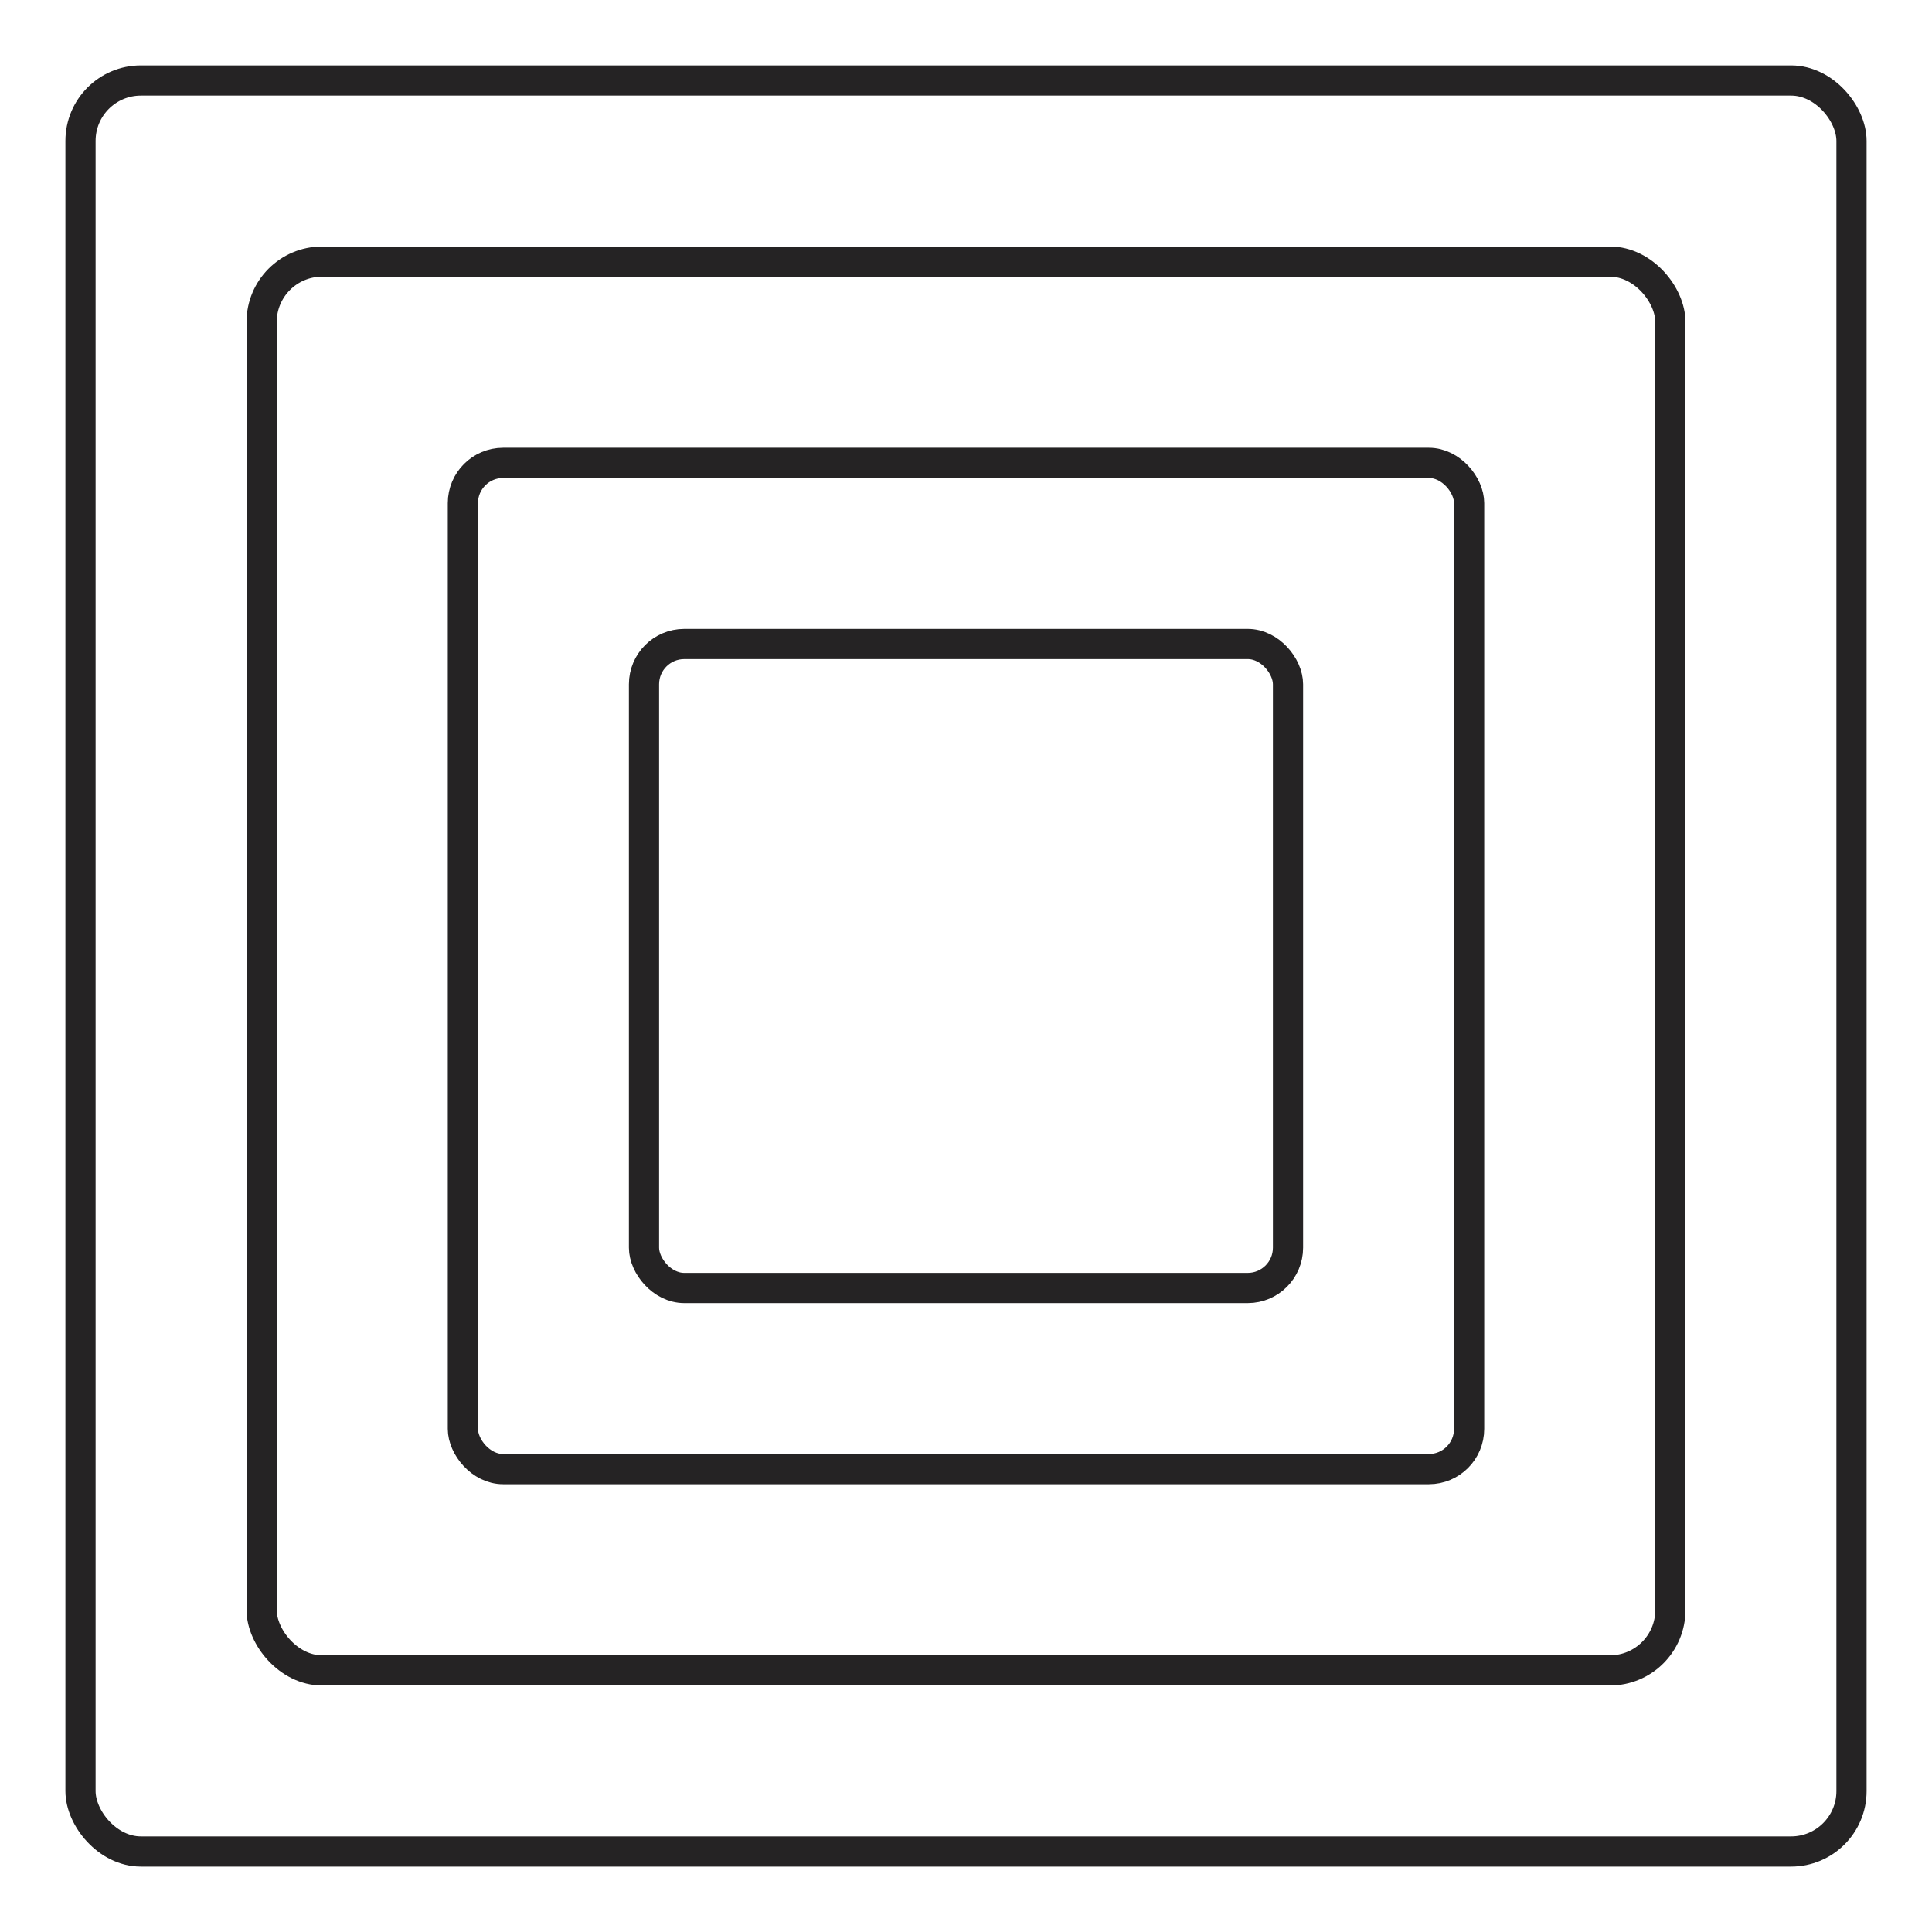 <?xml version="1.0" encoding="UTF-8"?> <svg xmlns="http://www.w3.org/2000/svg" width="96" height="96" viewBox="0 0 96 96" fill="none"><rect x="4" y="4" width="88" height="88" rx="3" stroke="#252324" stroke-width="1.5"></rect><rect x="13" y="13" width="70" height="70" rx="3" stroke="#252324" stroke-width="1.5"></rect><rect x="23" y="23" width="50" height="50" rx="2" stroke="#252324" stroke-width="1.5"></rect><rect x="32" y="32" width="32" height="32" rx="2" stroke="#252324" stroke-width="1.5"></rect></svg> 
